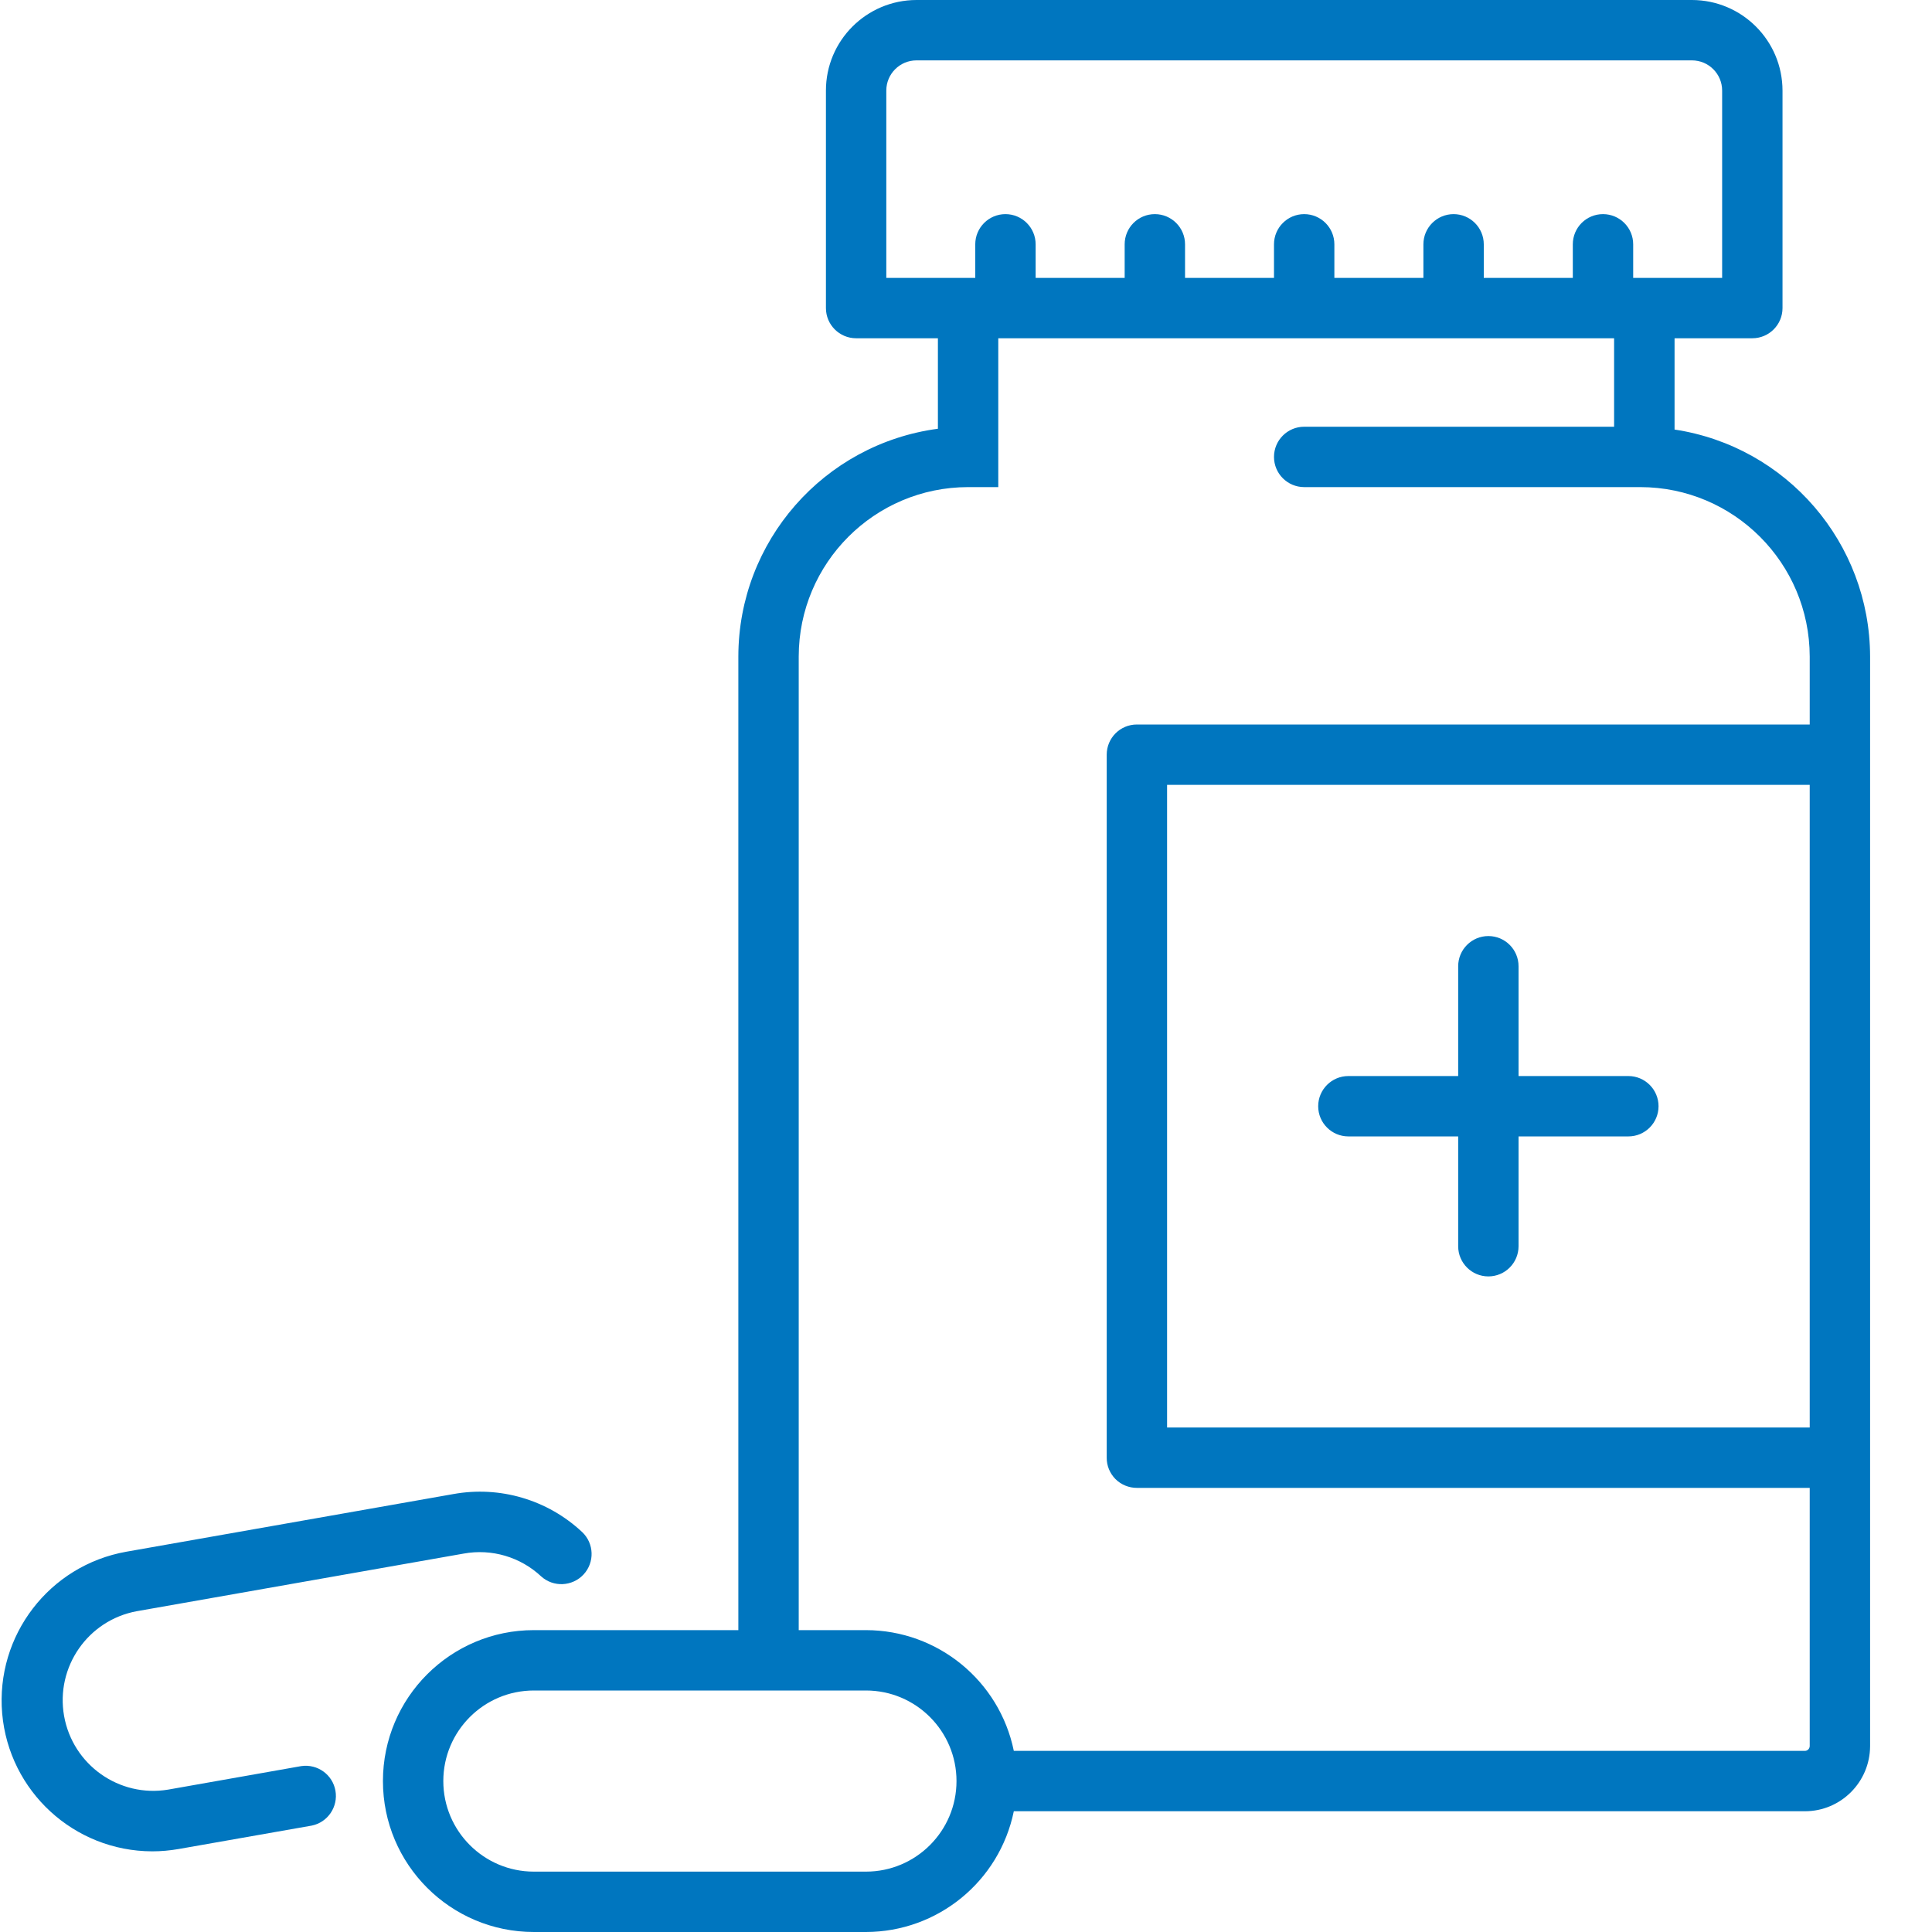 <?xml version="1.0" encoding="UTF-8"?>
<svg width="24px" height="24px" viewBox="0 0 24 24" version="1.1" xmlns="http://www.w3.org/2000/svg" xmlns:xlink="http://www.w3.org/1999/xlink">
    <!-- Generator: Sketch 54.1 (76490) - https://sketchapp.com -->
    <title>noun_Medicine_1746166</title>
    <desc>Created with Sketch.</desc>
    <g id="Prototype" stroke="none" stroke-width="1" fill="none" fill-rule="evenodd">
        <g id="DRA_Home_scroll" transform="translate(-742, -3603)" fill="#0076BF">
            <g id="Group-17" transform="translate(730, 3380)">
                <g id="noun_Medicine_1746166" transform="translate(12, 223)">
                    <path d="M16.75,14.117 L18.114,14.117 L18.114,15.481 C18.114,15.688 18.282,15.856 18.489,15.856 C18.696,15.856 18.864,15.688 18.864,15.481 L18.864,14.117 L20.228,14.117 C20.435,14.117 20.603,13.949 20.603,13.742 C20.603,13.535 20.435,13.367 20.228,13.367 L18.864,13.367 L18.864,12.003 C18.864,11.796 18.696,11.628 18.489,11.628 C18.282,11.628 18.114,11.796 18.114,12.003 L18.114,13.367 L16.75,13.367 C16.543,13.367 16.375,13.535 16.375,13.742 C16.375,13.949 16.543,14.117 16.75,14.117 Z" id="Path"></path>
                    <path d="M3.743,21.939 L2.09,22.231 C1.481,22.333 0.904,21.924 0.796,21.316 C0.689,20.708 1.092,20.127 1.699,20.015 L5.761,19.299 C6.108,19.236 6.464,19.341 6.722,19.582 C6.874,19.72 7.109,19.709 7.249,19.559 C7.389,19.408 7.381,19.173 7.232,19.032 C6.803,18.63 6.209,18.455 5.631,18.56 L1.569,19.276 C0.612,19.446 -0.056,20.317 0.027,21.285 C0.111,22.252 0.92,22.996 1.891,22.998 C2.001,22.998 2.111,22.988 2.22,22.969 L3.874,22.678 C4.072,22.637 4.202,22.445 4.167,22.245 C4.132,22.045 3.944,21.91 3.743,21.939 L3.743,21.939 Z" id="Path"></path>
                    <path d="M20.802,5.336 L20.802,4.202 L21.768,4.202 C21.975,4.202 22.143,4.034 22.143,3.827 L22.143,1.125 C22.142,0.504 21.639,0.001 21.018,0 L11.385,0 C10.764,0.001 10.26,0.504 10.26,1.125 L10.26,3.827 C10.26,4.034 10.428,4.202 10.635,4.202 L11.651,4.202 L11.651,5.326 C10.233,5.516 9.173,6.725 9.172,8.156 L9.172,20.25 L6.632,20.25 C5.597,20.25 4.757,21.089 4.757,22.125 C4.757,23.161 5.597,24 6.632,24 L10.757,24 C11.648,23.999 12.415,23.372 12.594,22.5 L22.421,22.5 C22.868,22.5 23.23,22.137 23.231,21.69 L23.231,8.156 C23.228,6.745 22.196,5.547 20.802,5.336 Z M11.01,3.452 L11.01,1.125 C11.01,0.918 11.178,0.75 11.385,0.75 L21.018,0.75 C21.225,0.75 21.393,0.918 21.393,1.125 L21.393,3.452 L20.288,3.452 L20.288,3.035 C20.288,2.828 20.12,2.66 19.913,2.66 C19.705,2.66 19.538,2.828 19.538,3.035 L19.538,3.452 L18.432,3.452 L18.432,3.035 C18.432,2.828 18.264,2.66 18.057,2.66 C17.85,2.66 17.682,2.828 17.682,3.035 L17.682,3.452 L16.576,3.452 L16.576,3.035 C16.576,2.828 16.408,2.66 16.201,2.66 C15.994,2.66 15.826,2.828 15.826,3.035 L15.826,3.452 L14.721,3.452 L14.721,3.035 C14.721,2.828 14.553,2.66 14.346,2.66 C14.138,2.66 13.971,2.828 13.971,3.035 L13.971,3.452 L12.865,3.452 L12.865,3.035 C12.865,2.828 12.697,2.66 12.49,2.66 C12.283,2.66 12.115,2.828 12.115,3.035 L12.115,3.452 L11.01,3.452 Z M10.757,23.25 L6.632,23.25 C6.011,23.25 5.507,22.746 5.507,22.125 C5.507,21.504 6.011,21 6.632,21 L10.757,21 C11.378,21 11.882,21.504 11.882,22.125 C11.882,22.746 11.378,23.25 10.757,23.25 L10.757,23.25 Z M22.421,21.75 L12.594,21.75 C12.415,20.878 11.648,20.251 10.757,20.25 L9.922,20.25 L9.922,8.156 C9.923,6.994 10.864,6.052 12.026,6.051 L12.401,6.051 L12.401,4.202 L20.051,4.202 L20.051,5.301 L16.201,5.301 C15.994,5.301 15.826,5.469 15.826,5.676 C15.826,5.883 15.994,6.051 16.201,6.051 L20.376,6.051 C21.538,6.052 22.479,6.994 22.481,8.156 L22.481,9 L14.123,9 C13.915,9 13.748,9.168 13.748,9.375 L13.748,18.108 C13.747,18.208 13.787,18.303 13.857,18.374 C13.928,18.444 14.023,18.483 14.123,18.483 L22.481,18.483 L22.481,21.69 C22.48,21.723 22.454,21.75 22.421,21.75 L22.421,21.75 Z M22.481,17.733 L14.498,17.733 L14.498,9.75 L22.481,9.75 L22.481,17.733 Z" id="Shape" fill-rule="nonzero"></path>
                </g>
            </g>
        </g>
    </g>
</svg>